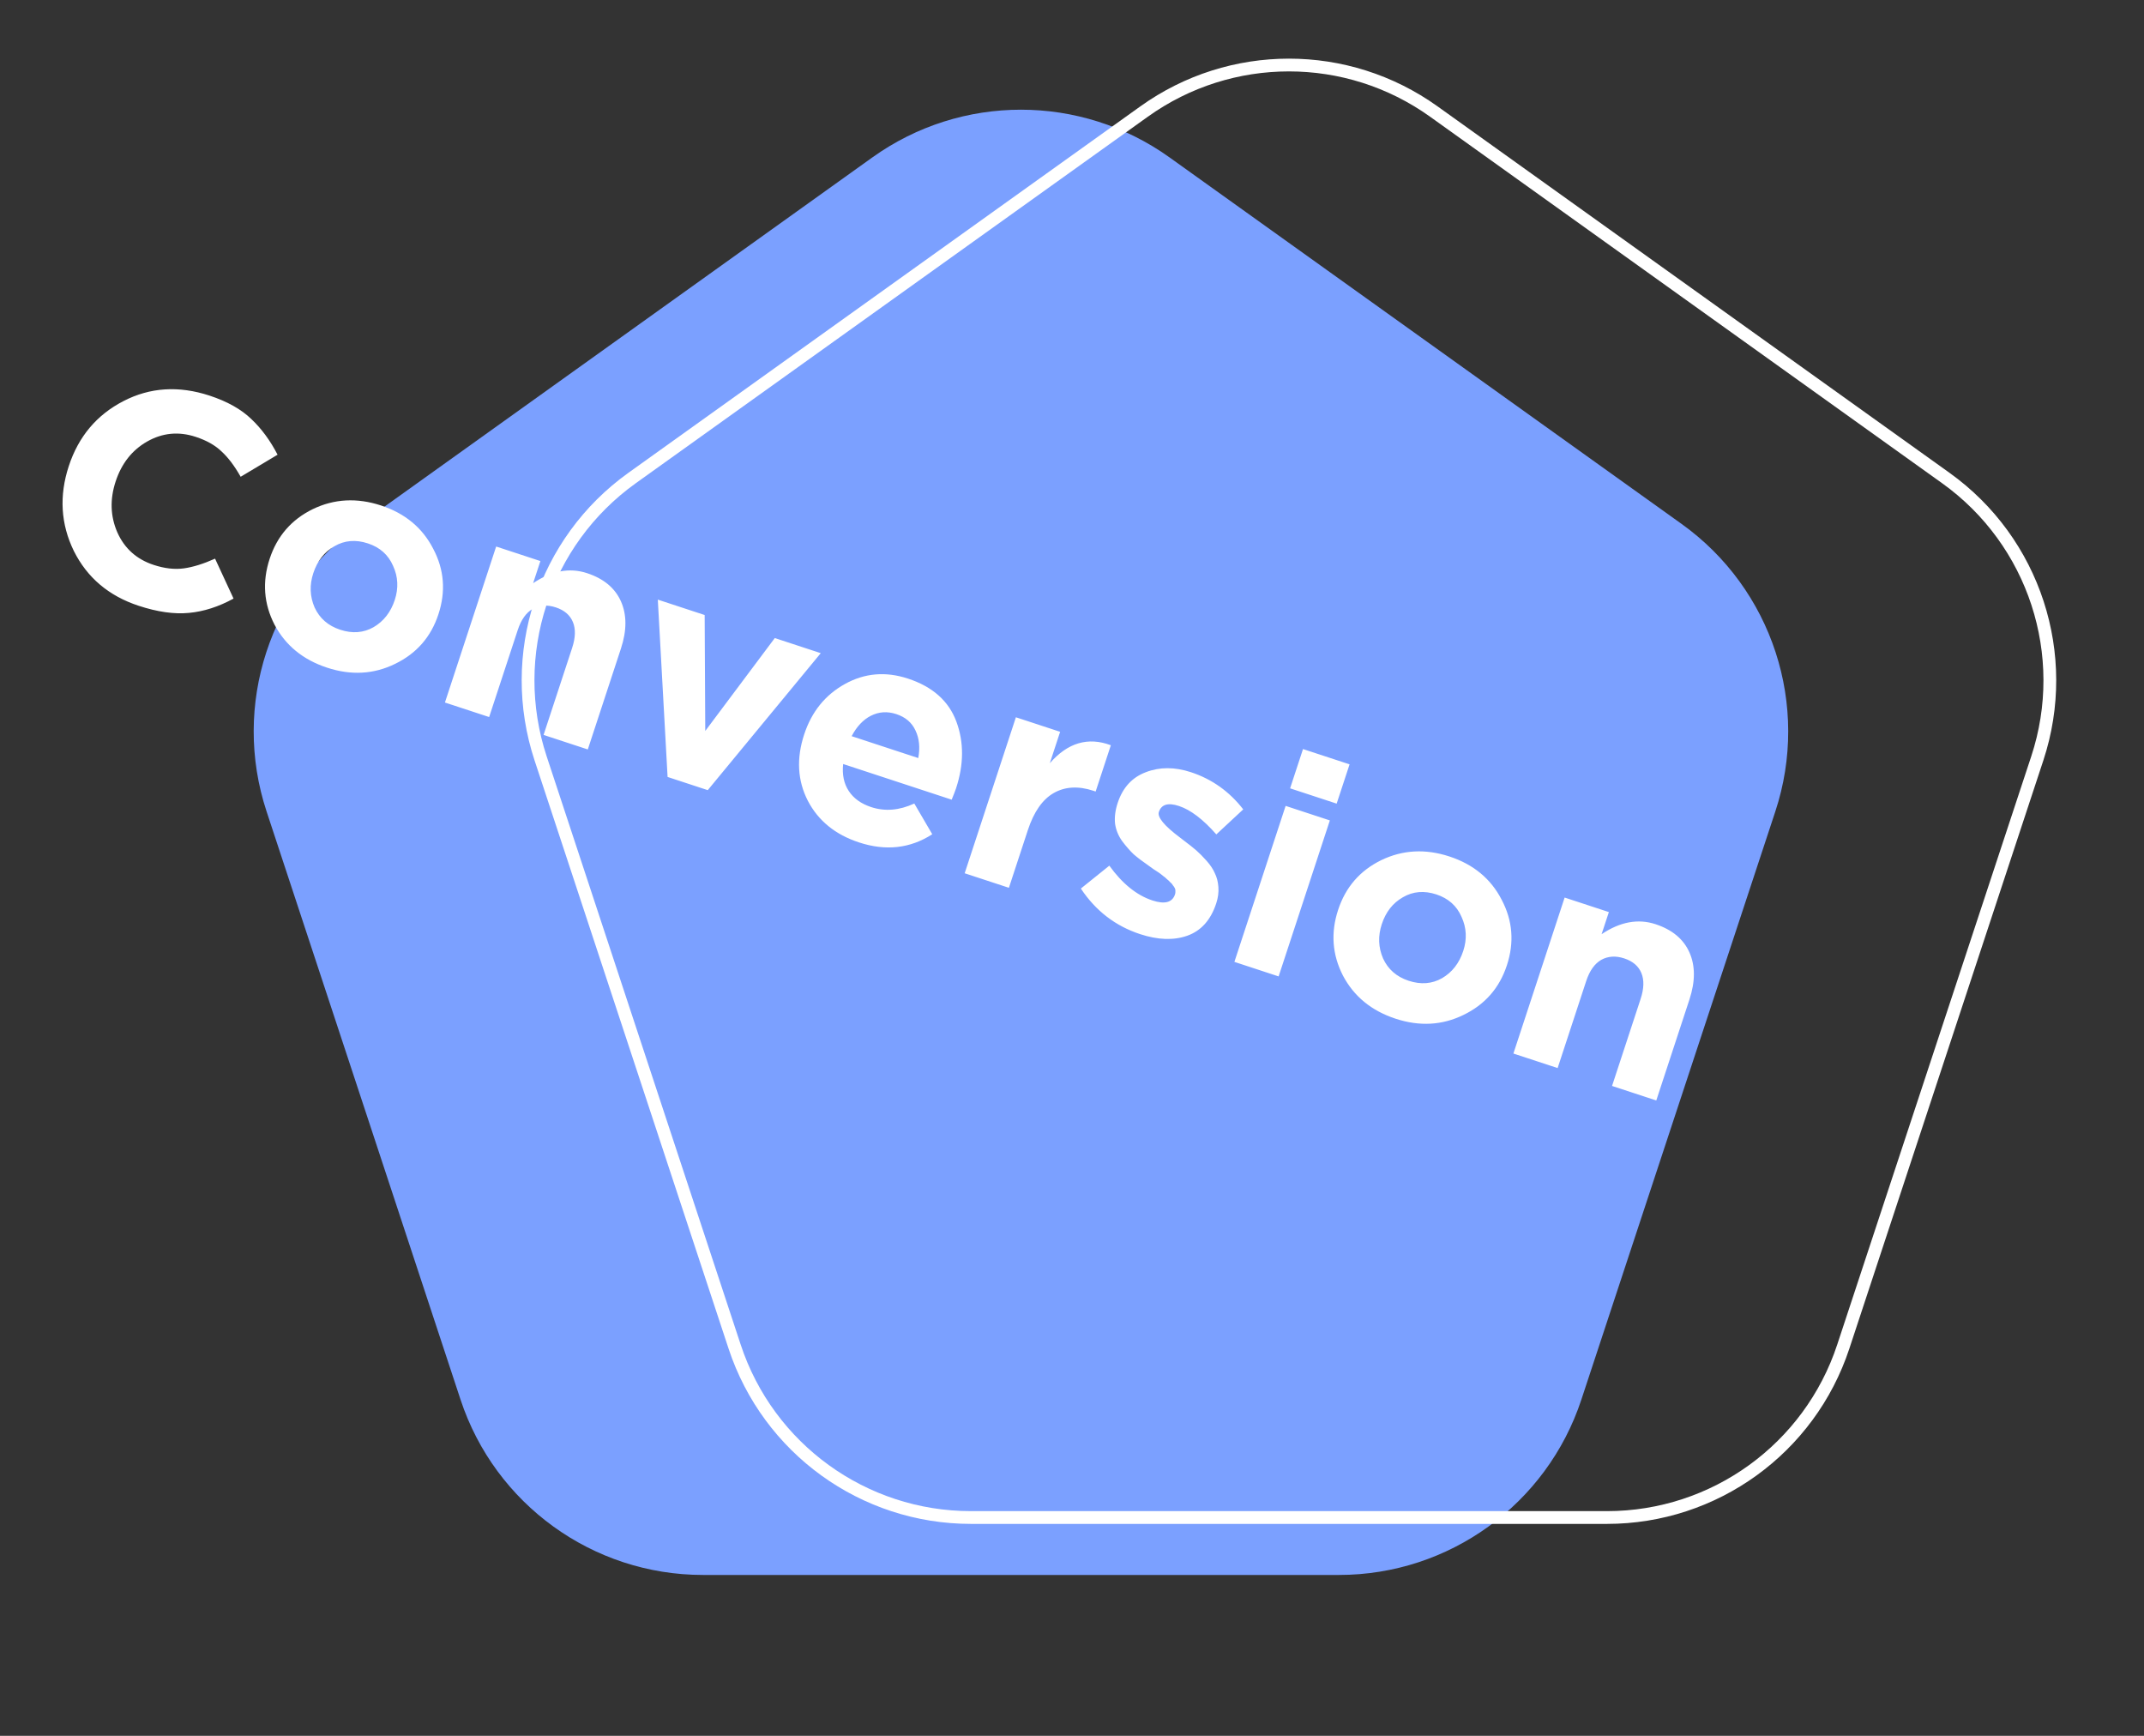 <?xml version="1.0" encoding="UTF-8"?> <svg xmlns="http://www.w3.org/2000/svg" width="168" height="136" viewBox="0 0 168 136" fill="none"><rect x="0" y="0" width="168" height="136" fill="#333333" stroke="none"/> <path d="M68.36 12.331C75.32 7.349 84.68 7.349 91.64 12.331L131.76 41.044C138.875 46.137 141.854 55.264 139.113 63.573L123.912 109.66C121.208 117.857 113.55 123.395 104.919 123.395H55.081C46.45 123.395 38.792 117.857 36.088 109.66L20.887 63.573C18.146 55.264 21.125 46.137 28.24 41.044L68.36 12.331Z" fill="#7BA0FF"></path> <path d="M112.349 8.737L152.469 37.451C159.406 42.416 162.311 51.315 159.639 59.417L144.437 105.503C141.801 113.496 134.335 118.895 125.919 118.895H76.081C67.665 118.895 60.199 113.496 57.563 105.503L42.361 59.417C39.689 51.315 42.593 42.416 49.531 37.451L89.651 8.737C96.438 3.88 105.563 3.88 112.349 8.737Z" stroke="white"></path> <path d="M10.865 47.461C8.524 46.691 6.83 45.259 5.784 43.164C4.758 41.059 4.626 38.843 5.39 36.517C6.149 34.207 7.574 32.511 9.664 31.429C11.754 30.347 14.007 30.203 16.424 30.997C17.808 31.452 18.896 32.062 19.688 32.827C20.486 33.578 21.173 34.511 21.75 35.626L18.858 37.354C18.379 36.506 17.88 35.846 17.362 35.372C16.864 34.889 16.189 34.507 15.338 34.228C14 33.788 12.731 33.91 11.53 34.593C10.348 35.266 9.526 36.31 9.061 37.723C8.602 39.122 8.646 40.45 9.193 41.707C9.755 42.97 10.705 43.821 12.042 44.26C12.894 44.54 13.681 44.63 14.404 44.531C15.127 44.431 15.943 44.177 16.852 43.769L18.3 46.897C17.129 47.539 15.962 47.914 14.799 48.02C13.65 48.131 12.339 47.945 10.865 47.461ZM30.956 52.014C29.289 52.831 27.514 52.929 25.629 52.31C23.744 51.691 22.37 50.566 21.508 48.936C20.666 47.295 20.54 45.578 21.129 43.784C21.713 42.006 22.838 40.708 24.505 39.891C26.186 39.079 27.969 38.983 29.854 39.602C31.739 40.221 33.102 41.351 33.944 42.992C34.807 44.623 34.943 46.335 34.354 48.128C33.77 49.907 32.637 51.202 30.956 52.014ZM26.656 49.338C27.613 49.653 28.486 49.586 29.273 49.137C30.066 48.673 30.619 47.962 30.934 47.005C31.238 46.078 31.194 45.187 30.801 44.334C30.427 43.47 29.77 42.884 28.827 42.574C27.869 42.26 26.994 42.334 26.202 42.798C25.415 43.247 24.864 43.95 24.549 44.908C24.245 45.835 24.279 46.73 24.652 47.594C25.045 48.447 25.713 49.029 26.656 49.338ZM34.864 55.041L38.878 42.819L42.344 43.958L41.775 45.691C43.223 44.718 44.631 44.456 45.999 44.906C47.306 45.335 48.192 46.072 48.657 47.118C49.122 48.163 49.122 49.393 48.658 50.806L46.059 58.718L42.593 57.58L44.833 50.762C45.097 49.957 45.117 49.281 44.892 48.736C44.667 48.19 44.22 47.807 43.551 47.588C42.883 47.368 42.281 47.406 41.746 47.702C41.226 48.003 40.834 48.556 40.569 49.362L38.329 56.179L34.864 55.041ZM52.311 60.873L51.545 46.98L55.216 48.186L55.263 57.27L60.711 49.991L64.313 51.174L55.458 61.907L52.311 60.873ZM67.308 66.001C65.453 65.392 64.118 64.305 63.301 62.74C62.49 61.16 62.394 59.428 63.013 57.543C63.597 55.764 64.662 54.447 66.206 53.59C67.751 52.733 69.397 52.592 71.145 53.166C73.076 53.8 74.341 54.923 74.939 56.534C75.538 58.146 75.531 59.886 74.917 61.756C74.857 61.938 74.742 62.237 74.572 62.653L66.067 59.859C65.979 60.69 66.126 61.395 66.508 61.975C66.891 62.555 67.477 62.975 68.267 63.235C69.346 63.589 70.472 63.496 71.643 62.954L73.05 65.362C71.32 66.477 69.406 66.691 67.308 66.001ZM66.733 57.678L71.954 59.393C72.107 58.568 72.033 57.845 71.732 57.224C71.446 56.608 70.946 56.182 70.231 55.948C69.532 55.718 68.87 55.761 68.243 56.078C67.638 56.384 67.134 56.917 66.733 57.678ZM75.59 68.419L79.604 56.197L83.07 57.336L82.261 59.798C83.666 58.188 85.26 57.718 87.044 58.389L85.853 62.014L85.671 61.954C84.485 61.565 83.446 61.627 82.552 62.142C81.679 62.647 81.008 63.614 80.539 65.043L79.056 69.557L75.59 68.419ZM89.332 73.186C87.401 72.551 85.855 71.362 84.694 69.616L86.925 67.823C87.943 69.235 89.068 70.143 90.299 70.548C91.272 70.867 91.863 70.708 92.073 70.069C92.098 69.993 92.108 69.912 92.102 69.826C92.112 69.746 92.097 69.665 92.056 69.584C92.015 69.503 91.964 69.427 91.903 69.357C91.862 69.276 91.788 69.193 91.682 69.107C91.595 69.011 91.512 68.933 91.43 68.873C91.369 68.802 91.27 68.719 91.133 68.624C91.001 68.513 90.887 68.425 90.791 68.36C90.694 68.294 90.562 68.209 90.395 68.103C90.232 67.983 90.103 67.89 90.007 67.824C89.54 67.503 89.149 67.206 88.834 66.934C88.539 66.652 88.239 66.309 87.934 65.906C87.633 65.487 87.447 65.03 87.374 64.534C87.321 64.029 87.389 63.487 87.579 62.909C87.974 61.709 88.709 60.906 89.785 60.501C90.866 60.082 92.045 60.082 93.322 60.501C94.963 61.041 96.329 62.011 97.418 63.413L95.309 65.373C94.266 64.188 93.289 63.446 92.377 63.147C91.526 62.867 91.003 63.023 90.808 63.616C90.673 64.027 91.228 64.697 92.471 65.628C92.618 65.744 92.733 65.832 92.814 65.892C93.179 66.164 93.487 66.408 93.735 66.624C93.984 66.841 94.256 67.115 94.551 67.448C94.846 67.781 95.06 68.103 95.193 68.416C95.346 68.719 95.439 69.078 95.471 69.493C95.503 69.908 95.447 70.335 95.302 70.776C94.872 72.084 94.115 72.929 93.028 73.314C91.963 73.688 90.73 73.645 89.332 73.186ZM101.09 61.765L102.101 58.687L105.75 59.885L104.738 62.963L101.09 61.765ZM96.725 75.362L100.739 63.14L104.205 64.278L100.191 76.5L96.725 75.362ZM114.679 79.516C113.013 80.333 111.237 80.432 109.353 79.813C107.468 79.194 106.094 78.069 105.232 76.438C104.39 74.797 104.263 73.08 104.853 71.287C105.437 69.508 106.562 68.21 108.228 67.394C109.91 66.582 111.693 66.485 113.578 67.105C115.462 67.724 116.826 68.854 117.668 70.494C118.53 72.125 118.667 73.837 118.077 75.631C117.493 77.409 116.36 78.704 114.679 79.516ZM110.379 76.841C111.337 77.155 112.209 77.088 112.997 76.639C113.789 76.176 114.343 75.465 114.657 74.507C114.962 73.58 114.917 72.69 114.524 71.836C114.151 70.973 113.493 70.386 112.551 70.076C111.593 69.762 110.718 69.837 109.926 70.3C109.138 70.749 108.587 71.452 108.273 72.41C107.968 73.337 108.003 74.233 108.376 75.096C108.769 75.95 109.437 76.531 110.379 76.841ZM118.587 82.543L122.602 70.322L126.068 71.46L125.498 73.193C126.946 72.22 128.354 71.959 129.722 72.408C131.03 72.837 131.916 73.575 132.381 74.62C132.846 75.665 132.846 76.895 132.382 78.308L129.783 86.221L126.317 85.082L128.556 78.264C128.821 77.459 128.841 76.783 128.616 76.238C128.391 75.692 127.944 75.31 127.275 75.09C126.606 74.87 126.004 74.908 125.469 75.204C124.949 75.505 124.557 76.058 124.292 76.864L122.053 83.681L118.587 82.543Z" fill="white"></path> </svg> 